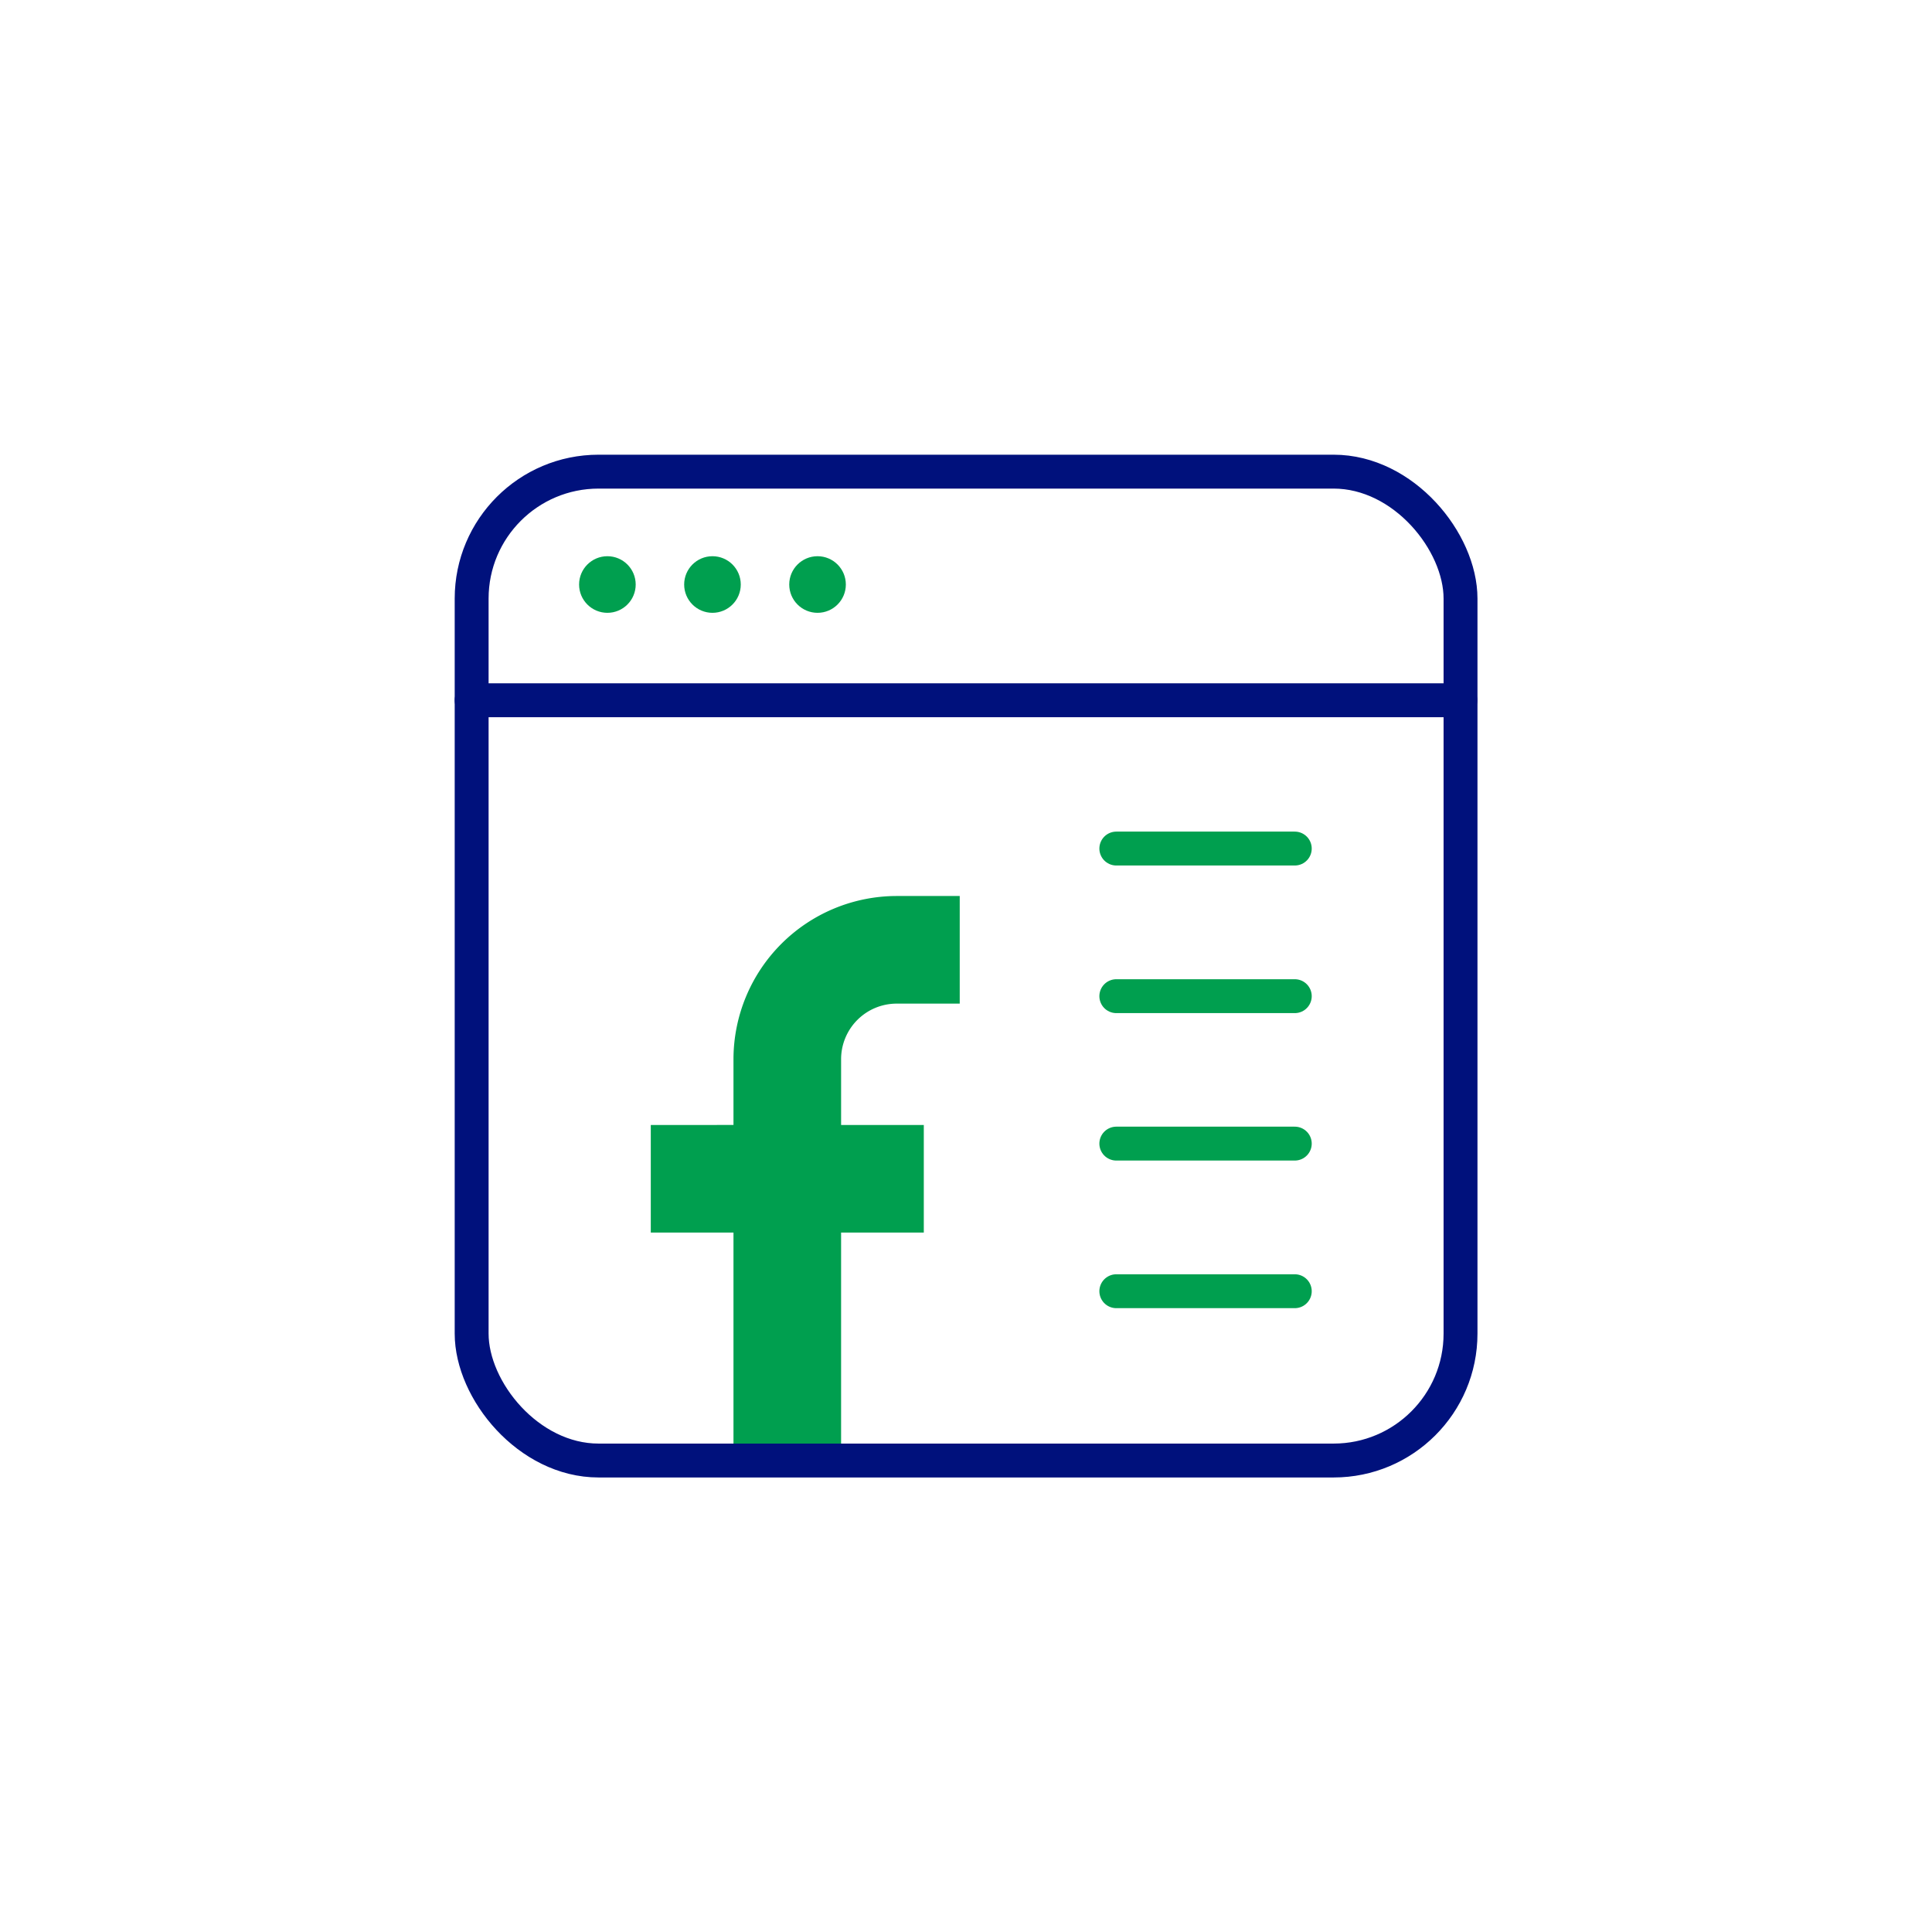 <svg xmlns="http://www.w3.org/2000/svg" id="Layer_1" data-name="Layer 1" viewBox="0 0 114 114"><defs><style>.cls-1{fill:#009f4f;}.cls-2,.cls-3{fill:none;stroke-linecap:round;stroke-linejoin:round;stroke-width:2px;}.cls-2{stroke:#00117c;}.cls-3{stroke:#009f4f;}</style></defs><path class="cls-1" d="M52.91,59.22h3.72V52.87H52.91a9.64,9.64,0,0,0-9.63,9.63v3.88H38.4v6.35h4.88V86.17h6.35V72.73h4.88V66.38H49.63V62.5A3.28,3.28,0,0,1,52.91,59.22Z"></path><rect class="cls-2" x="27.83" y="27.83" width="58.35" height="58.35" rx="7.49"></rect><line class="cls-2" x1="27.83" y1="41.32" x2="86.17" y2="41.32"></line><line class="cls-3" x1="65.87" y1="50.07" x2="76.4" y2="50.07"></line><line class="cls-3" x1="65.87" y1="58.78" x2="76.4" y2="58.78"></line><line class="cls-3" x1="65.87" y1="67.48" x2="76.4" y2="67.48"></line><line class="cls-3" x1="65.87" y1="76.19" x2="76.4" y2="76.19"></line><circle class="cls-1" cx="35.84" cy="34.49" r="1.67"></circle><circle class="cls-1" cx="42.04" cy="34.49" r="1.67"></circle><circle class="cls-1" cx="48.24" cy="34.49" r="1.67"></circle></svg>